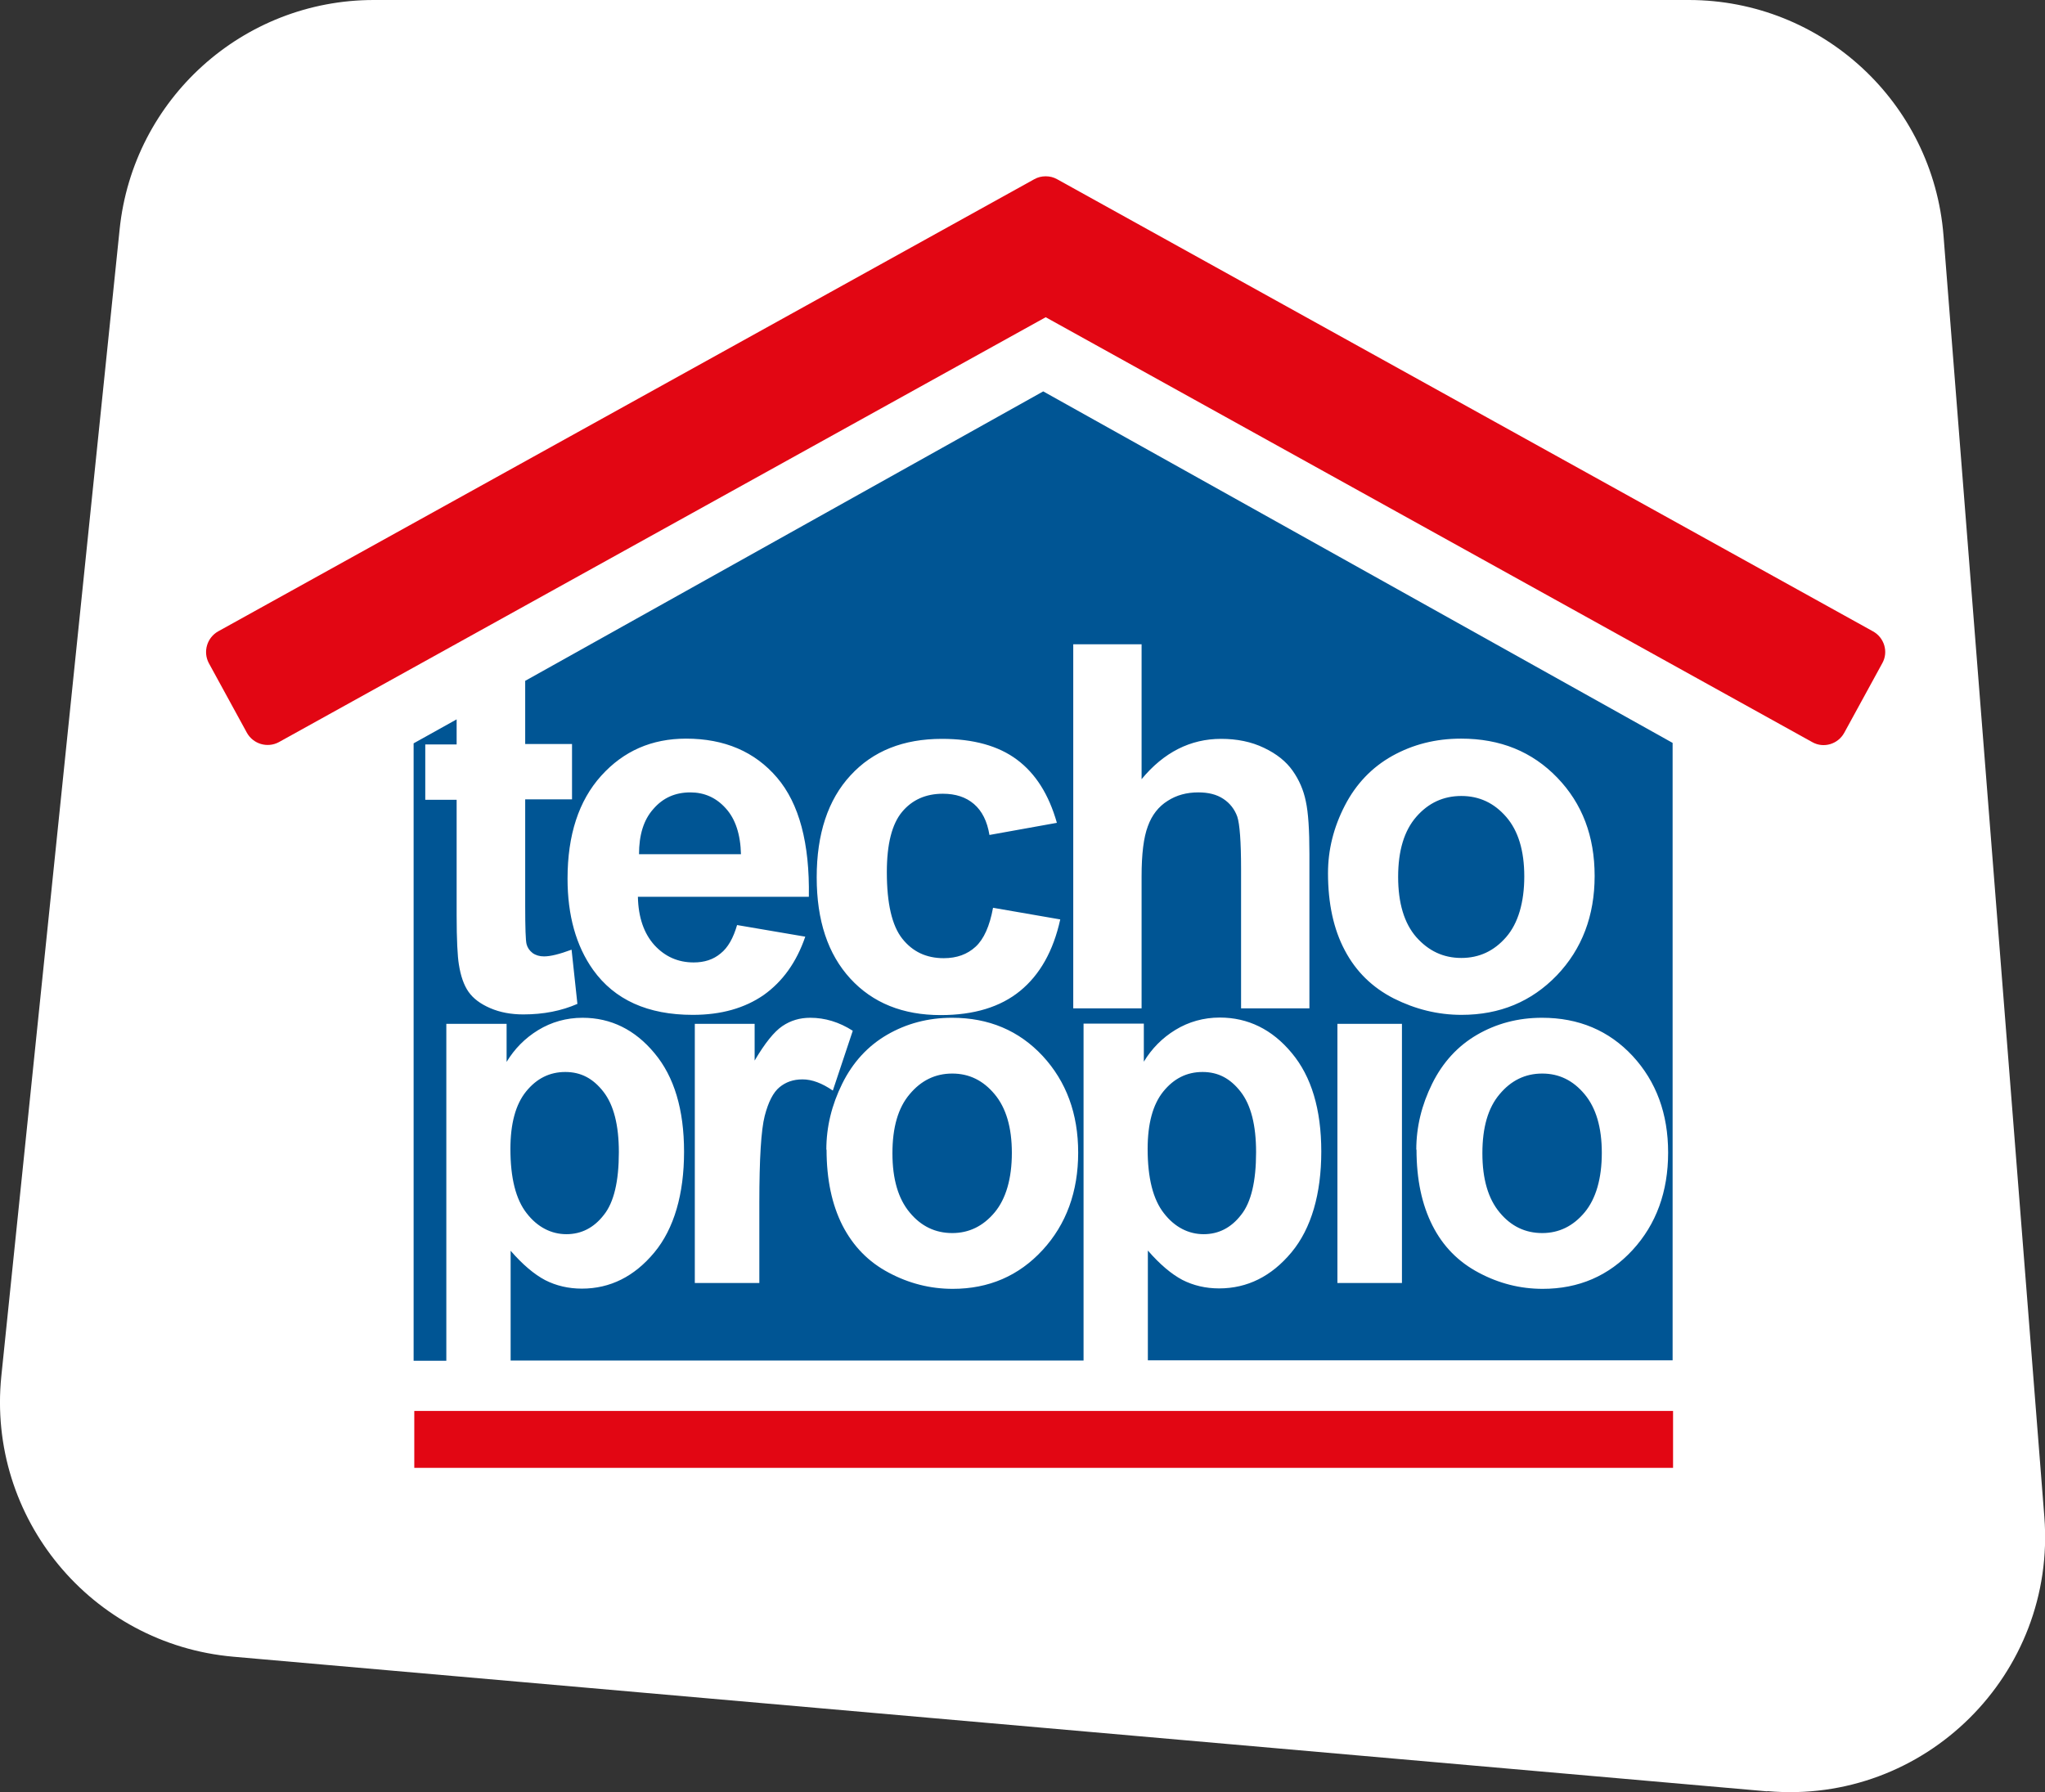 <svg xmlns="http://www.w3.org/2000/svg" id="Capa_2" data-name="Capa 2" viewBox="0 0 91.27 80"><rect x="0" y="0" width="91.27" height="80" fill="#333333" stroke="none"/><defs><style>      .cls-1 {        fill: #005594;      }      .cls-1, .cls-2, .cls-3 {        fill-rule: evenodd;      }      .cls-2, .cls-4 {        fill: #e20613;      }      .cls-3 {        fill: #fff;      }    </style></defs><g id="Capa_1-2" data-name="Capa 1"><g><path class="cls-3" d="M78.87,79.96l-68.46-6.01c-6.34-.56-11-6.2-10.35-12.53L5.34,10.23C5.94,4.42,10.84,0,16.68,0h58.69c5.95,0,10.9,4.58,11.37,10.51l4.5,57.19c.55,7.03-5.34,12.87-12.36,12.25Z"></path><g><path class="cls-2" d="M83.59,28.18L47.18,8c-.16-.09-.33-.13-.5-.13h-.02c-.17,0-.34.04-.5.13L9.74,28.18c-.5.28-.69.91-.42,1.42l1.7,3.11c.28.5.91.69,1.42.42L46.67,14.16l34.22,18.97c.5.28,1.14.09,1.42-.42l1.7-3.11c.28-.5.09-1.14-.42-1.42Z"></path><path class="cls-1" d="M18.49,60.74h1.43v-15.04h2.69v1.7c.35-.58.82-1.06,1.41-1.42.59-.36,1.26-.55,1.98-.55,1.26,0,2.34.53,3.21,1.58.88,1.05,1.32,2.52,1.32,4.4s-.44,3.43-1.33,4.5c-.89,1.07-1.97,1.61-3.23,1.61-.6,0-1.15-.13-1.64-.38-.49-.26-1-.69-1.54-1.31v4.9h25.57v-15.04h2.69v1.7c.35-.58.82-1.06,1.41-1.42.59-.36,1.26-.55,1.98-.55,1.26,0,2.34.53,3.21,1.58.88,1.05,1.32,2.52,1.32,4.4s-.44,3.43-1.33,4.5c-.89,1.07-1.97,1.61-3.23,1.61-.6,0-1.15-.13-1.64-.38-.49-.26-1-.69-1.54-1.31v4.9h23.42v-27.56h0l-28.09-15.69-23.12,12.92v2.82h2.09v2.47h-2.09v4.77c0,.97.02,1.53.06,1.69.04.16.13.29.27.4.14.1.31.15.51.15.29,0,.69-.1,1.23-.3l.26,2.42c-.71.31-1.51.47-2.41.47-.55,0-1.04-.09-1.48-.28-.44-.19-.76-.43-.97-.73-.21-.3-.35-.71-.43-1.22-.06-.36-.1-1.1-.1-2.2v-5.15h-1.4v-2.47h1.4v-1.12l-1.92,1.07h0v27.56h0ZM32.89,41.29l3.05.52c-.39,1.14-1.01,2-1.85,2.6-.85.59-1.9.89-3.17.89-2.01,0-3.49-.67-4.45-2.01-.76-1.07-1.14-2.43-1.14-4.07,0-1.95.5-3.48,1.5-4.59,1-1.11,2.26-1.66,3.79-1.66,1.71,0,3.07.58,4.06,1.74.99,1.16,1.46,2.93,1.42,5.32h-7.63c.02.92.27,1.64.74,2.16.47.51,1.05.77,1.75.77.48,0,.88-.13,1.2-.4.33-.26.57-.69.74-1.28h0ZM33.07,38.13h-4.55c0-.85.2-1.53.64-2.02.43-.5.98-.74,1.65-.74.62,0,1.15.23,1.58.71.43.47.66,1.16.68,2.06h0ZM47.16,36.73l-3,.54c-.1-.61-.33-1.07-.69-1.38-.36-.31-.82-.46-1.39-.46-.76,0-1.37.27-1.82.81s-.68,1.43-.68,2.69c0,1.4.23,2.39.69,2.97.46.58,1.07.87,1.85.87.58,0,1.05-.17,1.42-.51.37-.34.63-.92.78-1.74l3,.52c-.31,1.41-.91,2.47-1.79,3.19-.88.72-2.06,1.08-3.55,1.08-1.68,0-3.03-.54-4.03-1.63-1-1.09-1.5-2.59-1.5-4.52s.5-3.46,1.51-4.55c1-1.09,2.36-1.63,4.08-1.63,1.4,0,2.52.31,3.35.93.83.62,1.42,1.55,1.78,2.82h0ZM50.95,28.76v6.02c.99-1.2,2.18-1.8,3.55-1.8.71,0,1.35.13,1.91.4.57.27.99.61,1.28,1.02.29.41.49.87.59,1.37.11.5.16,1.28.16,2.34v6.9h-3.05v-6.21c0-1.23-.06-2.02-.17-2.35-.12-.33-.33-.6-.62-.79-.3-.2-.67-.29-1.12-.29-.51,0-.97.12-1.37.38-.4.25-.7.63-.88,1.13-.19.5-.28,1.25-.28,2.24v5.89h-3.05v-16.25h3.05ZM59.27,38.97c0-1.04.25-2.04.75-3.01.5-.97,1.21-1.71,2.12-2.22.92-.51,1.93-.77,3.07-.77,1.75,0,3.17.58,4.29,1.74,1.12,1.16,1.67,2.62,1.67,4.39s-.56,3.26-1.69,4.44c-1.13,1.17-2.54,1.76-4.25,1.76-1.06,0-2.06-.25-3.02-.73-.96-.49-1.69-1.2-2.19-2.15-.5-.94-.75-2.09-.75-3.45h0ZM62.4,39.14c0-1.17.27-2.06.81-2.68.54-.62,1.21-.93,2.01-.93s1.46.31,2,.93c.54.62.81,1.51.81,2.66s-.27,2.09-.81,2.71c-.54.62-1.2.93-2,.93s-1.46-.31-2.01-.93c-.54-.62-.81-1.52-.81-2.69h0ZM63.21,51.32c0-1.02.24-2,.71-2.95.47-.95,1.14-1.68,2-2.18.86-.5,1.83-.76,2.9-.76,1.64,0,2.99.57,4.05,1.71,1.05,1.14,1.58,2.57,1.58,4.31s-.53,3.2-1.59,4.35c-1.06,1.15-2.4,1.73-4.01,1.73-1,0-1.95-.24-2.85-.72-.91-.48-1.6-1.18-2.07-2.11-.47-.93-.71-2.05-.71-3.39h0ZM66.16,51.48c0-1.15.25-2.03.77-2.64.51-.61,1.14-.92,1.9-.92s1.38.31,1.89.92c.51.61.77,1.48.77,2.62s-.26,2.05-.77,2.66c-.51.61-1.14.92-1.89.92s-1.39-.3-1.9-.92c-.51-.61-.77-1.49-.77-2.64h0ZM59.69,57.27v-11.57h2.88v11.57h-2.88ZM51.22,51.29c0-1.13.23-1.99.7-2.57.47-.58,1.05-.87,1.75-.87s1.24.29,1.7.88c.46.59.69,1.49.69,2.7,0,1.3-.22,2.24-.67,2.8-.44.57-1,.86-1.67.86s-1.29-.31-1.77-.93c-.49-.62-.73-1.58-.73-2.88h0ZM36.88,51.32c0-1.02.24-2,.71-2.95.47-.95,1.14-1.68,2-2.18.86-.5,1.83-.76,2.9-.76,1.64,0,2.99.57,4.05,1.71,1.05,1.14,1.58,2.57,1.58,4.31s-.53,3.2-1.59,4.35c-1.06,1.15-2.4,1.73-4.01,1.73-1,0-1.95-.24-2.85-.72-.91-.48-1.59-1.18-2.07-2.11-.47-.93-.71-2.05-.71-3.39h0ZM39.83,51.48c0-1.15.25-2.03.77-2.64.51-.61,1.14-.92,1.9-.92s1.38.31,1.89.92c.51.61.77,1.48.77,2.62s-.26,2.05-.77,2.66c-.51.61-1.14.92-1.89.92s-1.39-.3-1.9-.92c-.51-.61-.77-1.49-.77-2.64h0ZM33.89,57.27h-2.88v-11.57h2.67v1.64c.46-.78.87-1.29,1.24-1.54.37-.25.78-.37,1.24-.37.66,0,1.29.19,1.9.58l-.89,2.67c-.48-.33-.93-.5-1.35-.5s-.75.12-1.03.35c-.28.23-.5.66-.66,1.28-.16.62-.24,1.91-.24,3.88v3.57h0ZM22.78,51.29c0-1.13.23-1.99.7-2.57.47-.58,1.05-.87,1.75-.87s1.24.29,1.7.88c.46.59.69,1.49.69,2.7,0,1.3-.22,2.24-.67,2.8-.44.57-1,.86-1.67.86s-1.29-.31-1.77-.93c-.49-.62-.73-1.58-.73-2.88Z"></path><rect class="cls-4" x="18.49" y="62.98" width="56.18" height="2.54"></rect></g></g></g></svg>
